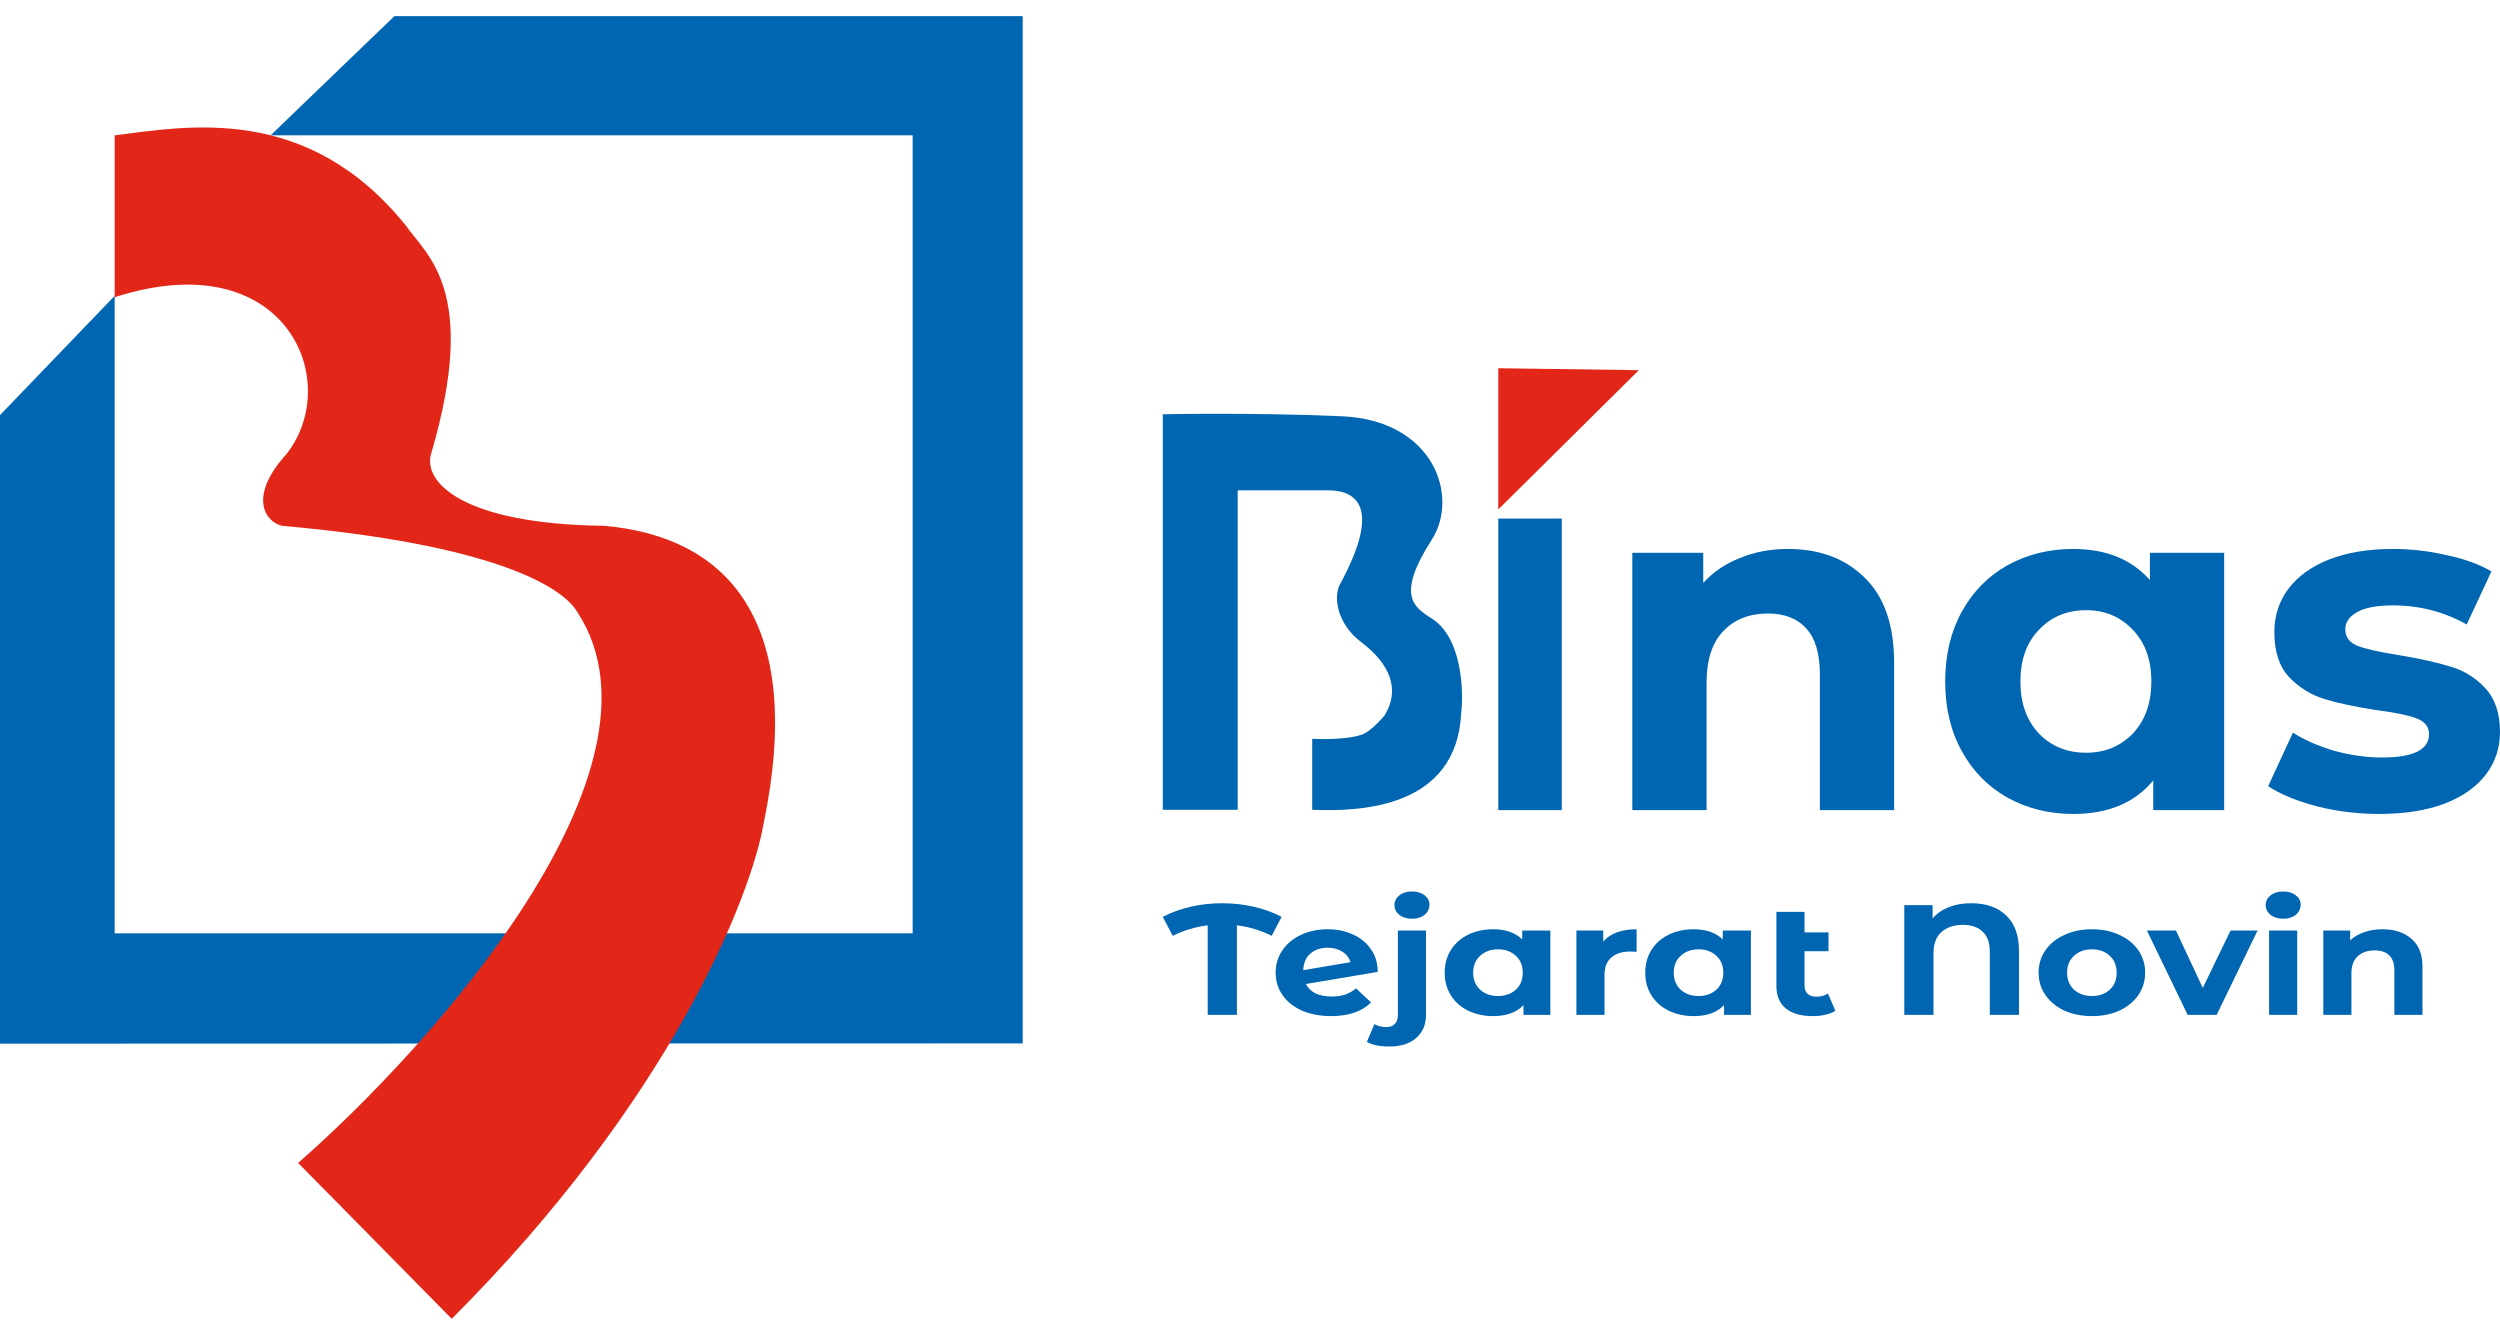 <svg xmlns="http://www.w3.org/2000/svg" width="129" height="69" viewBox="0 0 129 69" fill="none"><path d="M0 21.42L5.916 15.267V48.161H47.093V6.984H13.962L20.352 0.831H52.772V53.84L0 53.853V21.42Z" fill="#0066B1"></path><path d="M15.382 60.009C15.658 60.285 17.63 62.28 23.309 68.051C34.574 56.793 38.731 46.33 39.401 42.507C41.578 32.005 37.508 27.68 31.169 27.132C23.786 27.038 21.827 24.842 22.244 23.422C24.729 14.982 22.008 13.177 20.943 11.64C15.855 5.328 9.663 6.511 5.916 6.984V15.337C14.719 12.499 17.748 19.638 14.79 23.422C12.779 25.626 13.686 26.935 14.554 27.132C25.25 28.078 29.028 30.207 29.817 31.626C35.023 39.668 22.363 53.899 15.382 60.009Z" fill="#E22718"></path><path d="M63.865 41.785H60V21.377C60 21.377 64.472 21.274 69.227 21.478C73.982 21.681 75.312 25.605 73.881 27.844C72.06 30.693 72.903 31.304 73.881 31.914C75.419 32.891 75.533 35.578 75.398 36.799C75.156 41.683 70.246 41.89 67.71 41.785V38.121C67.71 38.121 69.333 38.216 70.239 37.918C70.793 37.736 71.453 36.9 71.453 36.9C72.262 35.578 71.725 34.257 70.239 33.135C69.025 32.219 68.789 30.863 69.126 30.184C71.453 25.91 69.767 25.3 68.519 25.3H63.865V41.785Z" fill="#0066B1"></path><path d="M77.312 26.758V41.803H80.587V26.758H77.312Z" fill="#0066B1"></path><path d="M77.312 19V26.287L84.564 19.101L77.312 19Z" fill="#E22718"></path><path d="M92.26 28.326C93.897 28.326 95.216 28.819 96.215 29.806C97.23 30.794 97.737 32.258 97.737 34.2V41.803H93.905V34.792C93.905 33.739 93.676 32.958 93.218 32.448C92.759 31.921 92.096 31.658 91.228 31.658C90.262 31.658 89.492 31.962 88.919 32.571C88.346 33.163 88.059 34.052 88.059 35.237V41.803H84.227V28.523H87.887V30.078C88.395 29.519 89.025 29.091 89.779 28.794C90.532 28.482 91.359 28.326 92.26 28.326Z" fill="#0066B1"></path><path d="M114.767 28.523V41.803H111.107V40.272C110.157 41.424 108.781 42 106.98 42C105.735 42 104.606 41.72 103.59 41.161C102.591 40.601 101.805 39.803 101.232 38.767C100.659 37.73 100.372 36.529 100.372 35.163C100.372 33.797 100.659 32.596 101.232 31.559C101.805 30.522 102.591 29.724 103.59 29.165C104.606 28.605 105.735 28.326 106.98 28.326C108.667 28.326 109.985 28.86 110.935 29.93V28.523H114.767ZM107.643 38.841C108.609 38.841 109.412 38.511 110.051 37.853C110.689 37.179 111.009 36.282 111.009 35.163C111.009 34.044 110.689 33.155 110.051 32.497C109.412 31.822 108.609 31.485 107.643 31.485C106.661 31.485 105.85 31.822 105.211 32.497C104.573 33.155 104.253 34.044 104.253 35.163C104.253 36.282 104.573 37.179 105.211 37.853C105.85 38.511 106.661 38.841 107.643 38.841Z" fill="#0066B1"></path><path d="M122.761 42C121.664 42 120.591 41.868 119.543 41.605C118.495 41.325 117.66 40.98 117.037 40.568L118.315 37.804C118.904 38.182 119.617 38.495 120.452 38.742C121.287 38.972 122.106 39.087 122.908 39.087C124.529 39.087 125.34 38.684 125.34 37.878C125.34 37.499 125.119 37.228 124.677 37.063C124.235 36.899 123.555 36.759 122.638 36.644C121.557 36.479 120.665 36.29 119.96 36.076C119.256 35.862 118.642 35.484 118.118 34.941C117.61 34.398 117.357 33.624 117.357 32.62C117.357 31.781 117.594 31.041 118.069 30.399C118.56 29.741 119.264 29.231 120.181 28.869C121.115 28.506 122.212 28.326 123.473 28.326C124.407 28.326 125.332 28.433 126.249 28.646C127.182 28.844 127.952 29.124 128.558 29.486L127.281 32.225C126.118 31.567 124.849 31.238 123.473 31.238C122.654 31.238 122.04 31.353 121.631 31.584C121.221 31.814 121.017 32.11 121.017 32.472C121.017 32.884 121.238 33.172 121.68 33.336C122.122 33.501 122.826 33.657 123.792 33.805C124.873 33.986 125.758 34.184 126.445 34.398C127.133 34.595 127.731 34.965 128.239 35.508C128.746 36.051 129 36.808 129 37.779C129 38.602 128.754 39.334 128.263 39.976C127.772 40.618 127.051 41.12 126.101 41.482C125.168 41.827 124.054 42 122.761 42Z" fill="#0066B1"></path><path d="M65.619 48.289C65.061 48.009 64.463 47.828 63.824 47.747V52.366H62.317V47.747C61.678 47.828 61.076 48.009 60.512 48.289L60 47.31C60.447 47.078 60.93 46.903 61.451 46.785C61.972 46.666 62.509 46.607 63.061 46.607C63.619 46.607 64.159 46.666 64.68 46.785C65.207 46.903 65.691 47.078 66.131 47.31L65.619 48.289Z" fill="#0066B1"></path><path d="M68.718 51.42C68.978 51.42 69.208 51.387 69.406 51.322C69.611 51.252 69.8 51.145 69.974 50.999L70.746 51.727C70.274 52.196 69.586 52.431 68.68 52.431C68.116 52.431 67.617 52.336 67.183 52.148C66.748 51.953 66.413 51.687 66.178 51.347C65.942 51.007 65.824 50.621 65.824 50.19C65.824 49.764 65.939 49.381 66.168 49.041C66.404 48.696 66.724 48.429 67.127 48.241C67.536 48.047 67.995 47.949 68.504 47.949C68.981 47.949 69.415 48.038 69.806 48.216C70.197 48.389 70.507 48.642 70.737 48.977C70.972 49.306 71.09 49.697 71.09 50.15L67.387 50.773C67.493 50.988 67.657 51.15 67.88 51.258C68.11 51.366 68.389 51.42 68.718 51.42ZM68.504 48.904C68.138 48.904 67.84 49.006 67.61 49.211C67.381 49.416 67.26 49.699 67.248 50.061L69.685 49.648C69.617 49.422 69.477 49.241 69.266 49.106C69.056 48.971 68.801 48.904 68.504 48.904Z" fill="#0066B1"></path><path d="M71.693 54C71.185 54 70.797 53.919 70.531 53.757L70.921 52.843C71.089 52.946 71.293 52.997 71.535 52.997C71.721 52.997 71.867 52.943 71.972 52.835C72.078 52.733 72.131 52.576 72.131 52.366V48.014H73.582V52.358C73.582 52.865 73.415 53.264 73.08 53.555C72.751 53.852 72.289 54 71.693 54ZM72.856 47.407C72.59 47.407 72.373 47.34 72.205 47.205C72.038 47.07 71.954 46.903 71.954 46.704C71.954 46.504 72.038 46.337 72.205 46.202C72.373 46.067 72.59 46 72.856 46C73.123 46 73.34 46.065 73.508 46.194C73.675 46.324 73.759 46.485 73.759 46.679C73.759 46.89 73.675 47.065 73.508 47.205C73.34 47.34 73.123 47.407 72.856 47.407Z" fill="#0066B1"></path><path d="M79.998 48.014V52.366H78.612V51.864C78.252 52.242 77.731 52.431 77.049 52.431C76.578 52.431 76.15 52.339 75.765 52.156C75.387 51.972 75.089 51.711 74.872 51.371C74.655 51.031 74.546 50.638 74.546 50.19C74.546 49.742 74.655 49.349 74.872 49.009C75.089 48.669 75.387 48.408 75.765 48.224C76.15 48.041 76.578 47.949 77.049 47.949C77.688 47.949 78.187 48.125 78.547 48.475V48.014H79.998ZM77.3 51.395C77.666 51.395 77.97 51.288 78.212 51.072C78.454 50.851 78.575 50.557 78.575 50.19C78.575 49.823 78.454 49.532 78.212 49.316C77.97 49.095 77.666 48.985 77.3 48.985C76.928 48.985 76.621 49.095 76.379 49.316C76.137 49.532 76.016 49.823 76.016 50.19C76.016 50.557 76.137 50.851 76.379 51.072C76.621 51.288 76.928 51.395 77.3 51.395Z" fill="#0066B1"></path><path d="M82.728 48.589C82.902 48.378 83.135 48.219 83.426 48.111C83.724 48.003 84.065 47.949 84.449 47.949V49.114C84.288 49.103 84.18 49.098 84.124 49.098C83.708 49.098 83.383 49.2 83.147 49.406C82.911 49.605 82.793 49.907 82.793 50.311V52.366H81.342V48.014H82.728V48.589Z" fill="#0066B1"></path><path d="M90.347 48.014V52.366H88.96V51.864C88.601 52.242 88.08 52.431 87.397 52.431C86.926 52.431 86.498 52.339 86.114 52.156C85.735 51.972 85.438 51.711 85.22 51.371C85.003 51.031 84.895 50.638 84.895 50.19C84.895 49.742 85.003 49.349 85.22 49.009C85.438 48.669 85.735 48.408 86.114 48.224C86.498 48.041 86.926 47.949 87.397 47.949C88.036 47.949 88.536 48.125 88.895 48.475V48.014H90.347ZM87.649 51.395C88.015 51.395 88.319 51.288 88.56 51.072C88.802 50.851 88.923 50.557 88.923 50.19C88.923 49.823 88.802 49.532 88.56 49.316C88.319 49.095 88.015 48.985 87.649 48.985C87.276 48.985 86.969 49.095 86.728 49.316C86.486 49.532 86.365 49.823 86.365 50.19C86.365 50.557 86.486 50.851 86.728 51.072C86.969 51.288 87.276 51.395 87.649 51.395Z" fill="#0066B1"></path><path d="M94.705 52.156C94.562 52.247 94.385 52.318 94.174 52.366C93.97 52.409 93.756 52.431 93.533 52.431C92.931 52.431 92.469 52.299 92.146 52.034C91.824 51.77 91.662 51.382 91.662 50.87V47.052H93.114V48.111H94.351V49.082H93.114V50.853C93.114 51.037 93.167 51.18 93.272 51.282C93.377 51.379 93.529 51.428 93.728 51.428C93.951 51.428 94.15 51.374 94.323 51.266L94.705 52.156Z" fill="#0066B1"></path><path d="M101.713 46.607C102.489 46.607 103.093 46.82 103.528 47.246C103.962 47.666 104.179 48.268 104.179 49.05V52.366H102.672V49.09C102.672 48.637 102.548 48.297 102.299 48.071C102.058 47.839 101.72 47.723 101.285 47.723C100.826 47.723 100.457 47.847 100.178 48.095C99.905 48.338 99.769 48.699 99.769 49.179V52.366H98.262V46.704H99.722V47.391C99.946 47.133 100.225 46.938 100.56 46.809C100.895 46.674 101.279 46.607 101.713 46.607Z" fill="#0066B1"></path><path d="M107.946 52.431C107.419 52.431 106.944 52.336 106.522 52.148C106.107 51.953 105.781 51.687 105.546 51.347C105.31 51.007 105.192 50.621 105.192 50.19C105.192 49.759 105.31 49.373 105.546 49.033C105.781 48.694 106.107 48.429 106.522 48.241C106.944 48.047 107.419 47.949 107.946 47.949C108.473 47.949 108.944 48.047 109.36 48.241C109.776 48.429 110.101 48.694 110.337 49.033C110.573 49.373 110.69 49.759 110.69 50.19C110.69 50.621 110.573 51.007 110.337 51.347C110.101 51.687 109.776 51.953 109.36 52.148C108.944 52.336 108.473 52.431 107.946 52.431ZM107.946 51.395C108.318 51.395 108.622 51.288 108.858 51.072C109.1 50.851 109.22 50.557 109.22 50.19C109.22 49.823 109.1 49.532 108.858 49.316C108.622 49.095 108.318 48.985 107.946 48.985C107.574 48.985 107.267 49.095 107.025 49.316C106.783 49.532 106.662 49.823 106.662 50.19C106.662 50.557 106.783 50.851 107.025 51.072C107.267 51.288 107.574 51.395 107.946 51.395Z" fill="#0066B1"></path><path d="M116.492 48.014L114.38 52.366H112.883L110.78 48.014H112.278L113.664 50.975L115.097 48.014H116.492Z" fill="#0066B1"></path><path d="M117.085 48.014H118.536V52.366H117.085V48.014ZM117.81 47.407C117.544 47.407 117.327 47.34 117.159 47.205C116.992 47.07 116.908 46.903 116.908 46.704C116.908 46.504 116.992 46.337 117.159 46.202C117.327 46.067 117.544 46 117.81 46C118.077 46 118.294 46.065 118.462 46.194C118.629 46.324 118.713 46.485 118.713 46.679C118.713 46.89 118.629 47.065 118.462 47.205C118.294 47.34 118.077 47.407 117.81 47.407Z" fill="#0066B1"></path><path d="M122.925 47.949C123.546 47.949 124.045 48.111 124.423 48.435C124.808 48.758 125 49.238 125 49.875V52.366H123.549V50.069C123.549 49.724 123.462 49.468 123.288 49.3C123.114 49.128 122.863 49.041 122.535 49.041C122.169 49.041 121.877 49.141 121.66 49.341C121.443 49.535 121.334 49.826 121.334 50.214V52.366H119.883V48.014H121.269V48.524C121.462 48.34 121.7 48.2 121.986 48.103C122.271 48.001 122.584 47.949 122.925 47.949Z" fill="#0066B1"></path></svg>